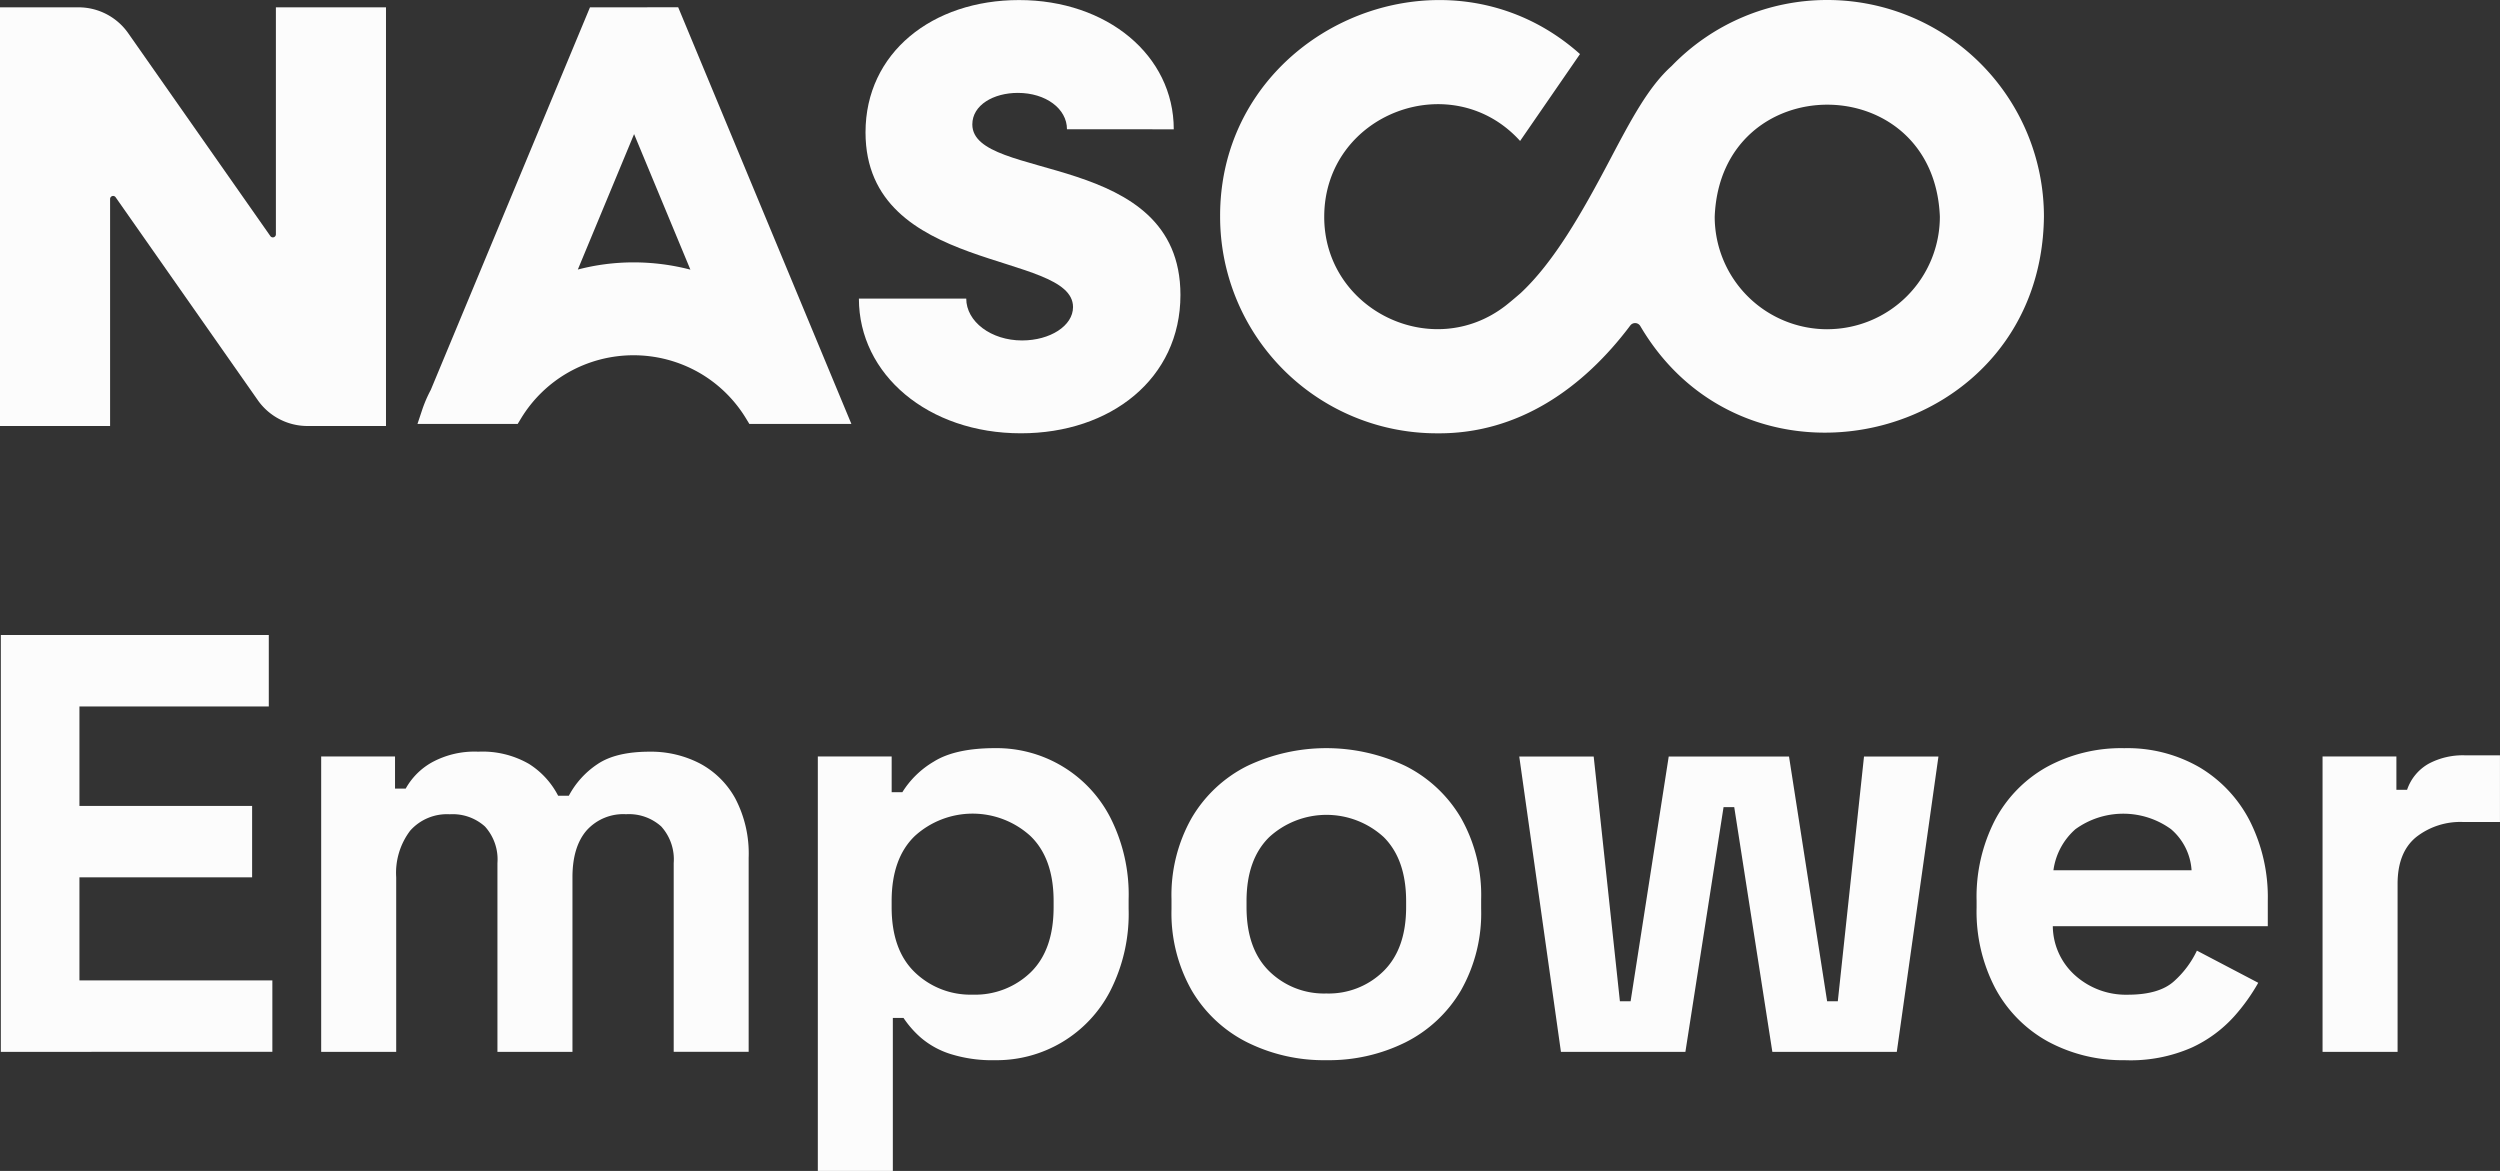 <svg xmlns="http://www.w3.org/2000/svg" xmlns:xlink="http://www.w3.org/1999/xlink" id="Group_651" data-name="Group 651" width="350.993" height="164.396" viewBox="0 0 350.993 164.396"><rect x="0" y="0" width="350.993" height="164.396" fill="#333333" stroke="none"/><defs><clipPath id="clip-path"><rect id="Rectangle_1099" data-name="Rectangle 1099" width="350.993" height="164.396" fill="#fcfcfc"></rect></clipPath></defs><g id="Group_557" data-name="Group 557" clip-path="url(#clip-path)"><path id="Path_54" data-name="Path 54" d="M111.153,1.525,88.8,55.239a18.43,18.43,0,0,0-1.175,2.7l-.693,2.081H101l.462-.761a18.426,18.426,0,0,1,6.669-6.485,18.584,18.584,0,0,1,18.268,0,18.458,18.458,0,0,1,6.669,6.485l.462.761h14.326l-24.318-58.5Zm6.114,35.81a30.85,30.85,0,0,0-7.822,1.006l7.9-19.018,7.906,19.032a31.694,31.694,0,0,0-7.985-1.02" transform="translate(-28.321 -0.497)" fill="#fcfcfc"></path><path id="Path_55" data-name="Path 55" d="M339.319,0A30.322,30.322,0,0,0,317.465,9.27c-3.243,2.9-5.678,7.5-8.683,13.2-3.964,7.52-7.833,14.3-12.512,18.679,0,0-1.375,1.191-2.1,1.754-10.319,8.007-25.515.573-25.479-12.489.029-14.468,17.919-21.207,27.5-10.623l8.409-12.2c-19.248-17.185-50.64-3.278-50.526,22.827A30.416,30.416,0,0,0,284.5,60.836c11.482.125,20.611-6.413,27.163-15.14a.847.847,0,0,1,1.406.085c15.4,26.208,56.31,16.036,56.667-15.362A30.419,30.419,0,0,0,339.319,0m0,46.224a15.8,15.8,0,0,1-15.806-15.805c.833-20.964,30.781-20.959,31.611,0a15.805,15.805,0,0,1-15.8,15.8" transform="translate(-82.773 0)" fill="#fcfcfc"></path><path id="Path_56" data-name="Path 56" d="M0,1.526H11.024A8.52,8.52,0,0,1,18,5.157L37.959,33.644a.426.426,0,0,0,.775-.244V1.526H54.192v58.78H43.167a8.52,8.52,0,0,1-6.977-3.631L16.232,28.189a.426.426,0,0,0-.775.245V60.306H0Z" transform="translate(0 -0.497)" fill="#fcfcfc"></path><path id="Path_57" data-name="Path 57" d="M178.844,41.923h15.078c0,3.238,3.493,5.878,7.838,5.878,3.919,0,7.155-2.044,7.155-4.685,0-7.923-29.134-4.6-29.134-24.534,0-11.16,9.371-18.571,21.553-18.571,12.352,0,21.723,7.752,21.723,18.145H208.064c0-2.9-2.981-5.111-6.9-5.111-3.408,0-6.389,1.7-6.389,4.43,0,8.093,29.22,3.492,29.22,23.938,0,11.756-9.8,19.423-22.4,19.423-13.034,0-22.745-8.263-22.745-18.912" transform="translate(-58.264 -0.003)" fill="#fcfcfc"></path><path id="Path_58" data-name="Path 58" d="M.172,190.754V132.232H37.793v10.032H11.208v13.962H35.452v10.032H11.208v14.463H38.295v10.032Z" transform="translate(-0.056 -43.079)" fill="#fcfcfc"></path><path id="Path_59" data-name="Path 59" d="M66.882,198.672V157.2H77.249v4.515h1.5a9.537,9.537,0,0,1,3.595-3.637,12.465,12.465,0,0,1,6.6-1.547,13.038,13.038,0,0,1,7.107,1.714,11.5,11.5,0,0,1,4.1,4.473h1.5a12.211,12.211,0,0,1,4.013-4.431q2.59-1.756,7.357-1.756a14.9,14.9,0,0,1,6.981,1.63,12.2,12.2,0,0,1,5.016,4.933,16.629,16.629,0,0,1,1.881,8.318v27.255H116.375v-26.5a6.882,6.882,0,0,0-1.756-5.142,6.77,6.77,0,0,0-4.933-1.714,6.913,6.913,0,0,0-5.56,2.3q-1.966,2.3-1.965,6.563v24.5H91.628v-26.5a6.885,6.885,0,0,0-1.756-5.142,6.771,6.771,0,0,0-4.933-1.714,6.913,6.913,0,0,0-5.56,2.3,9.818,9.818,0,0,0-1.965,6.563v24.5Z" transform="translate(-21.789 -50.997)" fill="#fcfcfc"></path><path id="Path_60" data-name="Path 60" d="M170.3,215.15V156.962h10.367v5.016h1.5a12.891,12.891,0,0,1,4.431-4.306q3.01-1.88,8.611-1.881a17.94,17.94,0,0,1,16.135,9.7,23.852,23.852,0,0,1,2.592,11.537v1.338a23.849,23.849,0,0,1-2.592,11.536,17.943,17.943,0,0,1-16.135,9.7,19.581,19.581,0,0,1-6.312-.878,11.888,11.888,0,0,1-4.1-2.257,13.953,13.953,0,0,1-2.466-2.8h-1.5V215.15ZM192.034,190.4a11.207,11.207,0,0,0,8.151-3.134q3.217-3.136,3.219-9.155v-.836q0-6.019-3.261-9.155a12.058,12.058,0,0,0-16.219,0q-3.261,3.136-3.261,9.155v.836q0,6.021,3.261,9.155a11.243,11.243,0,0,0,8.109,3.134" transform="translate(-55.48 -50.754)" fill="#fcfcfc"></path><path id="Path_61" data-name="Path 61" d="M265.688,199.6a24.178,24.178,0,0,1-11.119-2.509,18.794,18.794,0,0,1-7.775-7.273,21.956,21.956,0,0,1-2.843-11.453v-1.338a21.964,21.964,0,0,1,2.843-11.454,18.793,18.793,0,0,1,7.775-7.273,25.9,25.9,0,0,1,22.238,0,18.806,18.806,0,0,1,7.775,7.273,21.977,21.977,0,0,1,2.842,11.454v1.338a21.969,21.969,0,0,1-2.842,11.453,18.807,18.807,0,0,1-7.775,7.273,24.184,24.184,0,0,1-11.119,2.509m0-9.364a10.96,10.96,0,0,0,8.026-3.134q3.177-3.136,3.177-8.987v-.837q0-5.85-3.135-8.987a11.9,11.9,0,0,0-16.094,0q-3.178,3.136-3.177,8.987v.837q0,5.853,3.177,8.987a10.957,10.957,0,0,0,8.026,3.134" transform="translate(-79.475 -50.754)" fill="#fcfcfc"></path><path id="Path_62" data-name="Path 62" d="M322.219,199l-5.852-41.467h10.45l3.679,34.361H332l5.351-34.361h16.888l5.351,34.361h1.5l3.679-34.361h10.45L369.371,199H351.9l-5.351-34.361h-1.5L339.692,199Z" transform="translate(-103.067 -51.32)" fill="#fcfcfc"></path><path id="Path_63" data-name="Path 63" d="M432.5,199.6a22.024,22.024,0,0,1-10.91-2.634,18.524,18.524,0,0,1-7.357-7.441A23.22,23.22,0,0,1,411.6,178.2v-1a23.529,23.529,0,0,1,2.592-11.328,18.33,18.33,0,0,1,7.273-7.441,21.791,21.791,0,0,1,10.869-2.634,20.207,20.207,0,0,1,10.618,2.717,18.678,18.678,0,0,1,7.023,7.525,23.794,23.794,0,0,1,2.508,11.16v3.595H422.3a9.373,9.373,0,0,0,3.177,6.939,10.673,10.673,0,0,0,7.357,2.675q4.43,0,6.521-1.923a13.538,13.538,0,0,0,3.177-4.264l8.611,4.515a26.779,26.779,0,0,1-3.386,4.723,18.347,18.347,0,0,1-5.894,4.348,21.338,21.338,0,0,1-9.364,1.8m-10.116-26.67h19.4a8.28,8.28,0,0,0-2.884-5.769,11.443,11.443,0,0,0-13.418,0,9.343,9.343,0,0,0-3.093,5.769" transform="translate(-134.092 -50.754)" fill="#fcfcfc"></path><path id="Path_64" data-name="Path 64" d="M483.642,198.914V157.447h10.367v4.682h1.5a6.614,6.614,0,0,1,3.052-3.678,10.176,10.176,0,0,1,4.974-1.17h5.016v9.364h-5.183a10.051,10.051,0,0,0-6.6,2.132q-2.593,2.132-2.592,6.563v23.576Z" transform="translate(-157.562 -51.239)" fill="#fcfcfc"></path></g></svg>